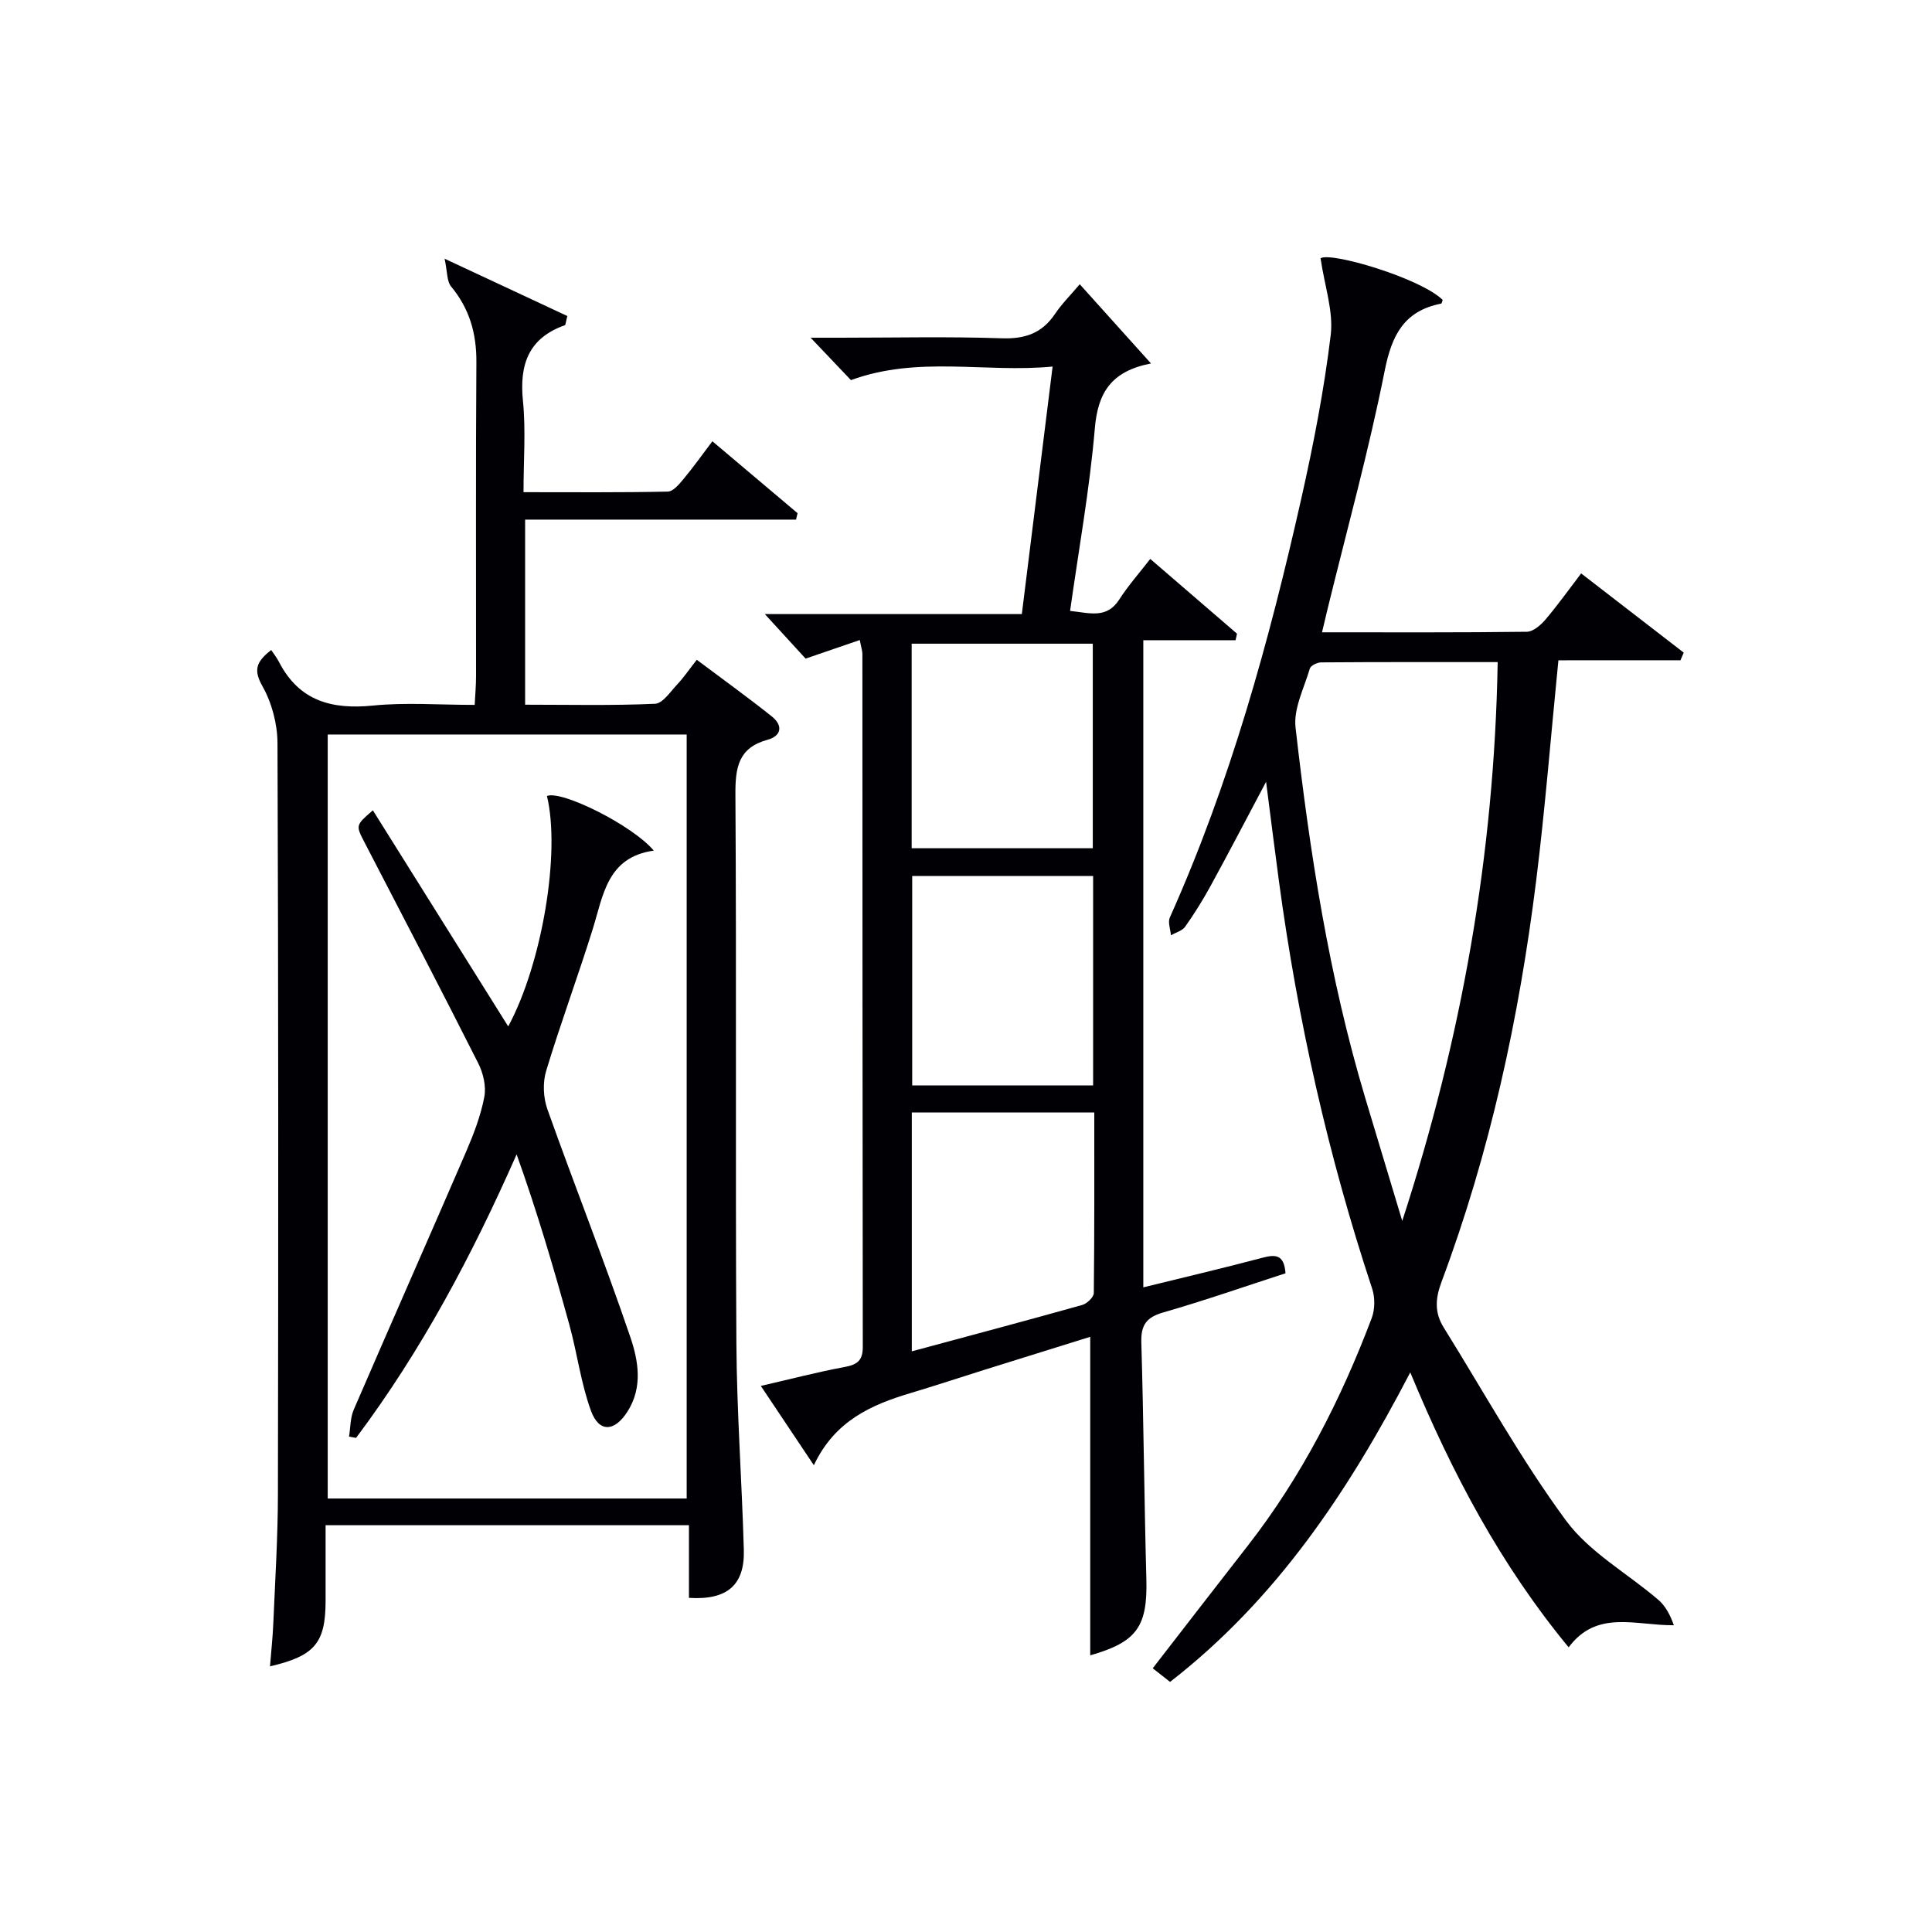 <svg enable-background="new 0 0 400 400" viewBox="0 0 400 400" xmlns="http://www.w3.org/2000/svg"><g fill="#010105"><path d="m322.65 136.71c-1.58 15.88-2.76 30.78-4.6 45.6-3.53 28.41-9.57 56.28-19.62 83.15-1.29 3.45-1.42 6.34.47 9.38 8.34 13.4 15.99 27.3 25.32 39.97 4.85 6.59 12.73 10.93 19.12 16.42 1.47 1.26 2.45 3.09 3.21 5.26-7.95.06-15.91-3.28-21.78 4.57-14.09-17.09-24.09-35.94-32.79-56.92-12.94 24.89-27.84 47.08-49.73 64.08-1.2-.94-2.33-1.83-3.59-2.82 6.68-8.62 13.16-17.02 19.69-25.39 11.14-14.3 19.27-30.25 25.65-47.12.68-1.8.7-4.25.09-6.09-9.11-27.49-15.42-55.61-19.29-84.29-.88-6.54-1.7-13.09-2.67-20.65-4.11 7.74-7.72 14.68-11.48 21.54-1.59 2.91-3.36 5.75-5.27 8.46-.61.86-1.95 1.2-2.95 1.78-.1-1.24-.67-2.69-.23-3.68 12.49-27.88 20.56-57.15 27.24-86.83 2.51-11.15 4.7-22.43 6.07-33.77.59-4.91-1.26-10.12-2.1-15.88 1.98-1.41 20.64 4.07 25.28 8.61-.1.27-.17.74-.32.77-7.67 1.51-10.22 6.51-11.69 13.93-3.3 16.58-7.82 32.93-11.84 49.37-.35 1.42-.68 2.85-1.13 4.75 14.45 0 28.42.07 42.4-.11 1.31-.02 2.87-1.37 3.84-2.5 2.57-3.02 4.87-6.26 7.41-9.58 7.27 5.61 14.25 11 21.24 16.4-.23.53-.45 1.05-.68 1.58-8.37.01-16.74.01-25.27.01zm-12.57.37c-12.64 0-24.6-.03-36.56.06-.81.01-2.14.65-2.33 1.27-1.19 4.04-3.41 8.3-2.96 12.23 2.95 25.89 6.93 51.63 14.43 76.69 2.54 8.49 5.11 16.97 7.66 25.45 12.24-37.62 19.06-75.75 19.76-115.7z"/><path d="m168.5 303.36c-3.95-5.91-7.26-10.86-10.98-16.42 6.14-1.41 11.71-2.87 17.36-3.92 2.57-.48 3.75-1.31 3.75-4.11-.07-47.83-.06-95.66-.08-143.5 0-.64-.23-1.28-.54-2.9-3.73 1.28-7.22 2.48-11.22 3.85-2.45-2.67-5.24-5.73-8.44-9.22h53.21c2.14-17.26 4.21-33.85 6.37-51.25-13.95 1.35-27.78-2.3-41.75 2.81-2.28-2.4-4.99-5.25-8.35-8.78h6.12c11.17 0 22.34-.26 33.49.12 4.83.16 8.33-1.07 11.01-5.08 1.37-2.04 3.15-3.8 5.1-6.11 5.15 5.72 9.62 10.69 14.75 16.4-8.38 1.63-11.01 6.19-11.63 13.47-1.07 12.54-3.32 24.98-5.12 37.76 4.07.43 7.59 1.69 10.19-2.37 1.86-2.9 4.18-5.51 6.41-8.39 6.21 5.35 12.09 10.41 17.96 15.48-.1.45-.2.9-.3 1.35-6.26 0-12.52 0-19.1 0v133.98c8.33-2.05 16.45-3.95 24.52-6.09 2.69-.71 4.63-.89 4.92 3.18-8.34 2.7-16.73 5.64-25.26 8.09-3.53 1.01-4.7 2.6-4.59 6.24.48 16.3.6 32.62 1.04 48.92.27 9.89-1.94 13.09-11.62 15.85 0-21.76 0-43.58 0-65.95-7.23 2.25-14.61 4.55-21.98 6.86-5.07 1.59-10.1 3.26-15.19 4.78-8.13 2.44-15.68 5.7-20.05 14.95zm58.06-73.04c-12.95 0-25.31 0-37.78 0v49.46c12.08-3.26 23.7-6.35 35.28-9.6.99-.28 2.39-1.61 2.4-2.47.14-12.43.1-24.86.1-37.39zm-.24-48.95c-12.78 0-25.15 0-37.46 0v43.36h37.46c0-14.5 0-28.75 0-43.36zm-37.57-5.75h37.5c0-14.31 0-28.23 0-42.35-12.61 0-24.89 0-37.5 0z"/><path d="m142.64 330.82c0-4.86 0-9.78 0-15.04-25.16 0-49.73 0-75.23 0 0 5.2.01 10.45 0 15.7-.02 8.65-2.21 11.36-11.51 13.52.24-3.08.56-5.93.68-8.8.38-8.97.95-17.94.96-26.92.09-51.82.11-103.64-.09-155.45-.02-3.96-1.17-8.32-3.11-11.75-1.85-3.29-1.4-5.01 1.81-7.5.54.81 1.17 1.6 1.62 2.48 4.16 8.06 10.91 9.88 19.45 9.02 6.75-.68 13.63-.14 21.06-.14.11-2.14.28-4.05.28-5.97.02-21.66-.08-43.32.07-64.98.04-5.94-1.42-11.08-5.24-15.68-.89-1.07-.75-3.01-1.34-5.75 9.55 4.46 17.57 8.21 25.41 11.87-.34 1.3-.34 1.83-.51 1.9-7.52 2.67-9.44 8.13-8.68 15.65.61 6.07.12 12.25.12 18.92 10.32 0 20.09.09 29.86-.12 1.12-.02 2.37-1.53 3.26-2.6 2.01-2.41 3.83-4.98 5.98-7.82 6.07 5.12 11.85 10.01 17.64 14.89-.11.44-.21.89-.32 1.33-18.59 0-37.18 0-56.09 0v38.32c9.06 0 17.99.21 26.89-.19 1.61-.07 3.21-2.53 4.64-4.05 1.35-1.44 2.47-3.1 4.01-5.06 5.34 4.01 10.56 7.75 15.57 11.76 2.26 1.81 2.03 3.99-.92 4.8-6.08 1.67-6.68 5.78-6.65 11.35.24 37.82-.02 75.64.2 113.47.08 14.29 1.14 28.57 1.54 42.87.22 7.3-3.43 10.48-11.36 9.97zm-74.79-178.75v158.18h74.32c0-52.86 0-105.38 0-158.18-1.91 0-3.4 0-4.89 0-22.98 0-45.97 0-69.43 0z"/><path d="m135.36 176.11c-9.69 1.36-10.46 9.27-12.67 16.34-3.06 9.81-6.65 19.46-9.62 29.29-.73 2.41-.59 5.52.26 7.91 5.61 15.77 11.78 31.33 17.17 47.17 1.65 4.85 2.63 10.35-.56 15.39-2.67 4.23-5.91 4.47-7.59-.13-2.08-5.7-2.84-11.87-4.46-17.76-3.25-11.8-6.71-23.54-10.93-35.32-9.23 20.94-19.73 40.68-33.24 58.7-.49-.09-.98-.17-1.46-.26.31-1.86.25-3.88.97-5.56 7.7-17.84 15.58-35.61 23.28-53.45 1.57-3.65 3.02-7.44 3.76-11.32.42-2.18-.22-4.92-1.25-6.96-7.71-15.29-15.63-30.47-23.51-45.67-1.88-3.62-1.92-3.6 1.69-6.71 9.37 14.96 18.68 29.84 28.02 44.74 7.01-12.99 10.86-35.95 8.02-47.71 3.02-1.24 17.73 6.07 22.12 11.31z"/></g></svg>
